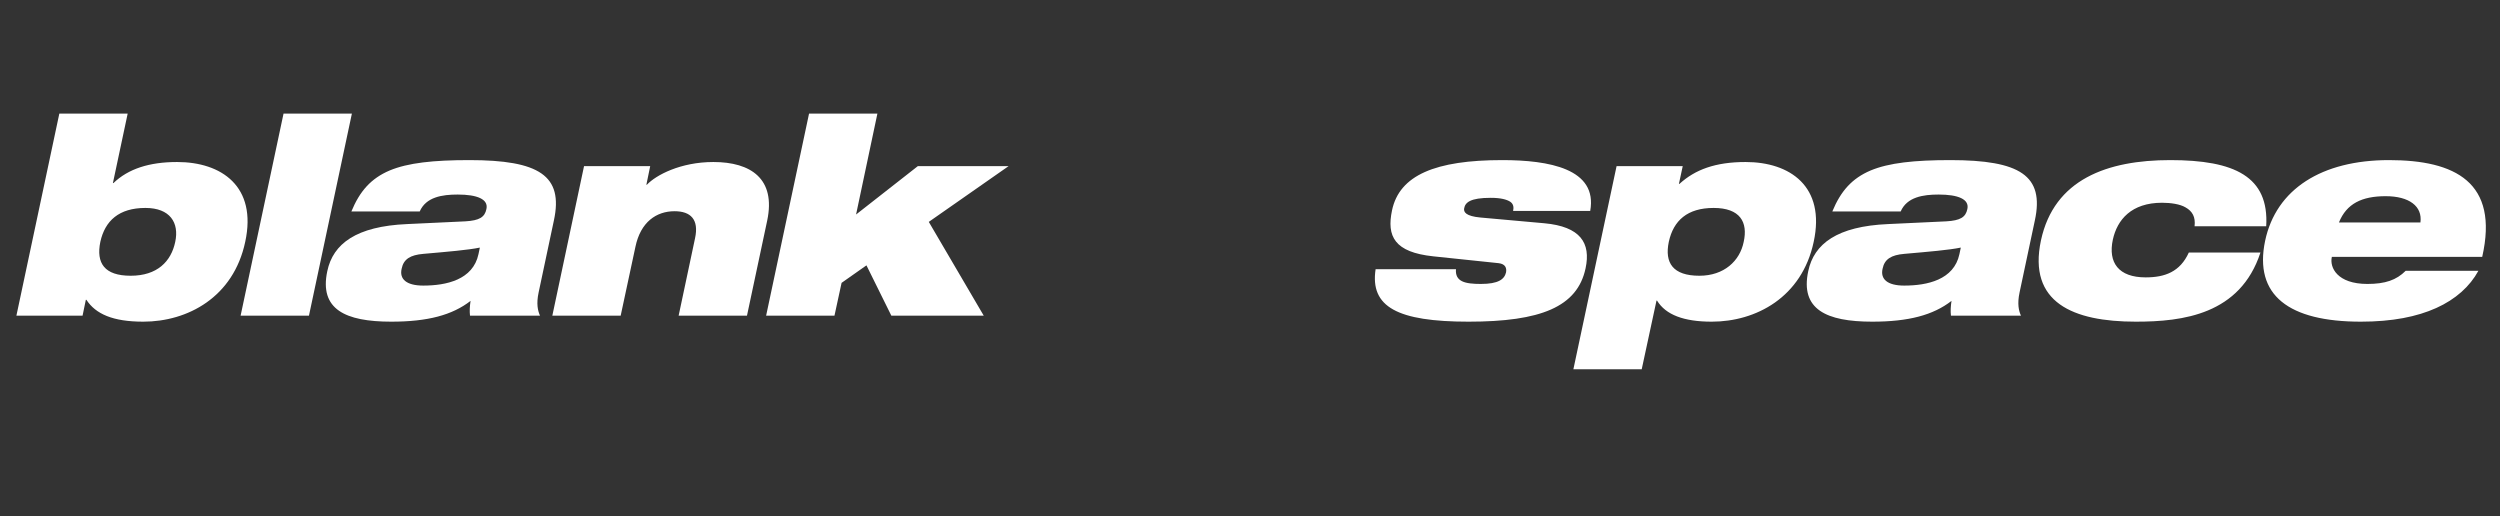 <svg width="1782" height="368" viewBox="0 0 1782 368" fill="none" xmlns="http://www.w3.org/2000/svg">
<rect x="0" y="0" width="1782" height="368" fill="#333333" stroke="none"/>
<path d="M11.692 225L42.286 80.993H91.003L80.48 130.489H80.87C91.393 120.356 106.398 115.484 126.274 115.484C157.843 115.484 183.371 132.828 174.796 172.386C166.417 211.944 133.679 229.287 102.111 229.287C80.48 229.287 68.204 223.831 61.578 213.698H61.188L58.85 225H11.692ZM71.516 172.386C68.399 187.585 74.439 196.549 93.147 196.549C112.049 196.549 121.987 186.416 124.91 172.386C127.833 158.745 121.208 148.222 103.67 148.222C84.767 148.222 74.829 157.381 71.516 172.386ZM171.507 225L202.101 80.993H250.818L220.224 225H171.507ZM299.168 150.755H250.451C256.492 136.14 264.481 127.176 277.732 121.525C290.789 116.069 308.911 114.12 334.634 114.12C384.325 114.12 401.668 125.228 394.848 156.991L383.935 208.436C382.182 216.621 383.351 221.492 384.91 225H335.024C334.634 221.882 334.829 218.374 335.413 214.477C322.357 224.61 304.819 229.287 278.902 229.287C246.164 229.287 227.456 220.518 233.302 193.237C237.395 173.75 253.958 161.278 290.204 159.719L331.711 157.771C341.649 157.186 345.546 154.848 346.716 149.002C348.275 141.986 340.09 138.674 326.254 138.674C315.147 138.674 303.65 140.427 299.168 150.755ZM341.064 181.155L342.039 176.478C333.465 178.232 319.434 179.401 301.701 180.96C292.542 181.739 287.671 184.662 286.307 191.483C284.553 198.888 289.619 203.565 301.701 203.565C318.07 203.565 337.167 199.472 341.064 181.155ZM393.702 225L416.306 118.407H463.464L460.736 131.658H461.126C467.556 124.838 485.095 115.484 508.479 115.484C535.37 115.484 553.103 127.566 546.868 157.186L532.447 225H483.731L495.423 169.852C498.346 156.407 492.305 150.56 480.807 150.56C467.946 150.56 456.644 158.16 452.941 175.893L442.419 225H393.702ZM546.094 225L576.689 80.993H625.406L610.206 152.899L654.246 118.407H718.942L662.041 158.16L701.209 225H635.344L617.611 189.144L599.878 201.616L594.811 225H546.094Z" fill="white"/>
<path d="M1068.22 187.585L1021.65 182.714C993.979 179.791 988.328 168.488 992.225 149.976C997.487 124.838 1023.21 114.12 1070.76 114.12C1103.88 114.12 1138.96 120.161 1133.5 150.366H1078.55C1079.14 147.637 1078.75 145.299 1076.41 143.74C1073.87 142.181 1069.78 141.012 1062.57 141.012C1047.96 141.012 1044.45 144.325 1043.67 148.417C1043.09 151.145 1044.84 154.068 1055.17 155.042L1100.77 159.135C1126.49 161.473 1134.09 173.165 1130.19 191.288C1124.35 218.764 1098.23 229.287 1046.79 229.287C996.123 229.287 976.441 218.764 980.533 191.872H1037.82C1037.43 196.16 1038.99 198.888 1042.11 200.447C1045.23 202.006 1050.1 202.395 1055.56 202.395C1068.03 202.395 1072.32 199.083 1073.49 194.211C1074.07 191.093 1073.1 188.17 1068.22 187.585ZM1121.51 263.194L1152.3 118.407H1199.45L1196.73 131.074H1197.12C1208.22 120.941 1222.64 115.484 1244.27 115.484C1275.84 115.484 1301.37 132.828 1292.8 172.386C1284.42 211.944 1251.68 229.287 1220.11 229.287C1200.23 229.287 1187.37 224.415 1181.14 214.282H1180.75L1170.22 263.194H1121.51ZM1189.52 172.386C1186.4 187.391 1192.44 196.549 1211.34 196.549C1228.88 196.549 1240.18 186.026 1242.91 172.386C1246.03 158.355 1240.38 148.222 1221.47 148.222C1202.77 148.222 1192.83 157.186 1189.52 172.386ZM1354.79 150.755H1306.07C1312.11 136.14 1320.1 127.176 1333.35 121.525C1346.41 116.069 1364.53 114.12 1390.25 114.12C1439.94 114.12 1457.29 125.228 1450.47 156.991L1439.55 208.436C1437.8 216.621 1438.97 221.492 1440.53 225H1390.64C1390.25 221.882 1390.45 218.374 1391.03 214.477C1377.98 224.61 1360.44 229.287 1334.52 229.287C1301.78 229.287 1283.07 220.518 1288.92 193.237C1293.01 173.75 1309.58 161.278 1345.82 159.719L1387.33 157.771C1397.27 157.186 1401.16 154.848 1402.33 149.002C1403.89 141.986 1395.71 138.674 1381.87 138.674C1370.77 138.674 1359.27 140.427 1354.79 150.755ZM1396.68 181.155L1397.66 176.478C1389.08 178.232 1375.05 179.401 1357.32 180.96C1348.16 181.739 1343.29 184.662 1341.92 191.483C1340.17 198.888 1345.24 203.565 1357.32 203.565C1373.69 203.565 1392.79 199.472 1396.68 181.155ZM1615.35 161.278H1564.29C1565.07 154.653 1562.73 150.56 1557.86 147.832C1553.96 145.494 1547.34 144.52 1541.1 144.52C1519.28 144.52 1509.14 156.601 1506.03 170.827C1502.52 187.196 1510.12 197.719 1529.41 197.719C1543.05 197.719 1553.96 193.821 1560.2 179.986H1611.25C1596.83 224.221 1555.91 229.287 1522.4 229.287C1477.58 229.287 1445.42 215.646 1454.78 171.411C1464.13 127.761 1502.13 114.12 1546.95 114.12C1592.74 114.12 1617.49 125.812 1615.35 161.278ZM1667.2 158.55H1725.28C1726.83 147.053 1717.29 139.843 1700.53 139.843C1683.57 139.843 1672.66 145.104 1667.2 158.55ZM1714.75 193.042H1766.59C1760.55 204.149 1750.41 213.308 1736.58 219.544C1722.74 225.779 1705.2 229.287 1682.79 229.287C1631.54 229.287 1606.41 210.58 1614.59 171.606C1622.39 134.776 1654.93 114.12 1702.87 114.12C1750.02 114.12 1781.4 129.904 1769.32 183.103H1662.14C1660.38 190.703 1666.04 202.395 1687.47 202.395C1700.14 202.395 1708.13 199.667 1714.75 193.042Z" fill="white"/>
</svg>
